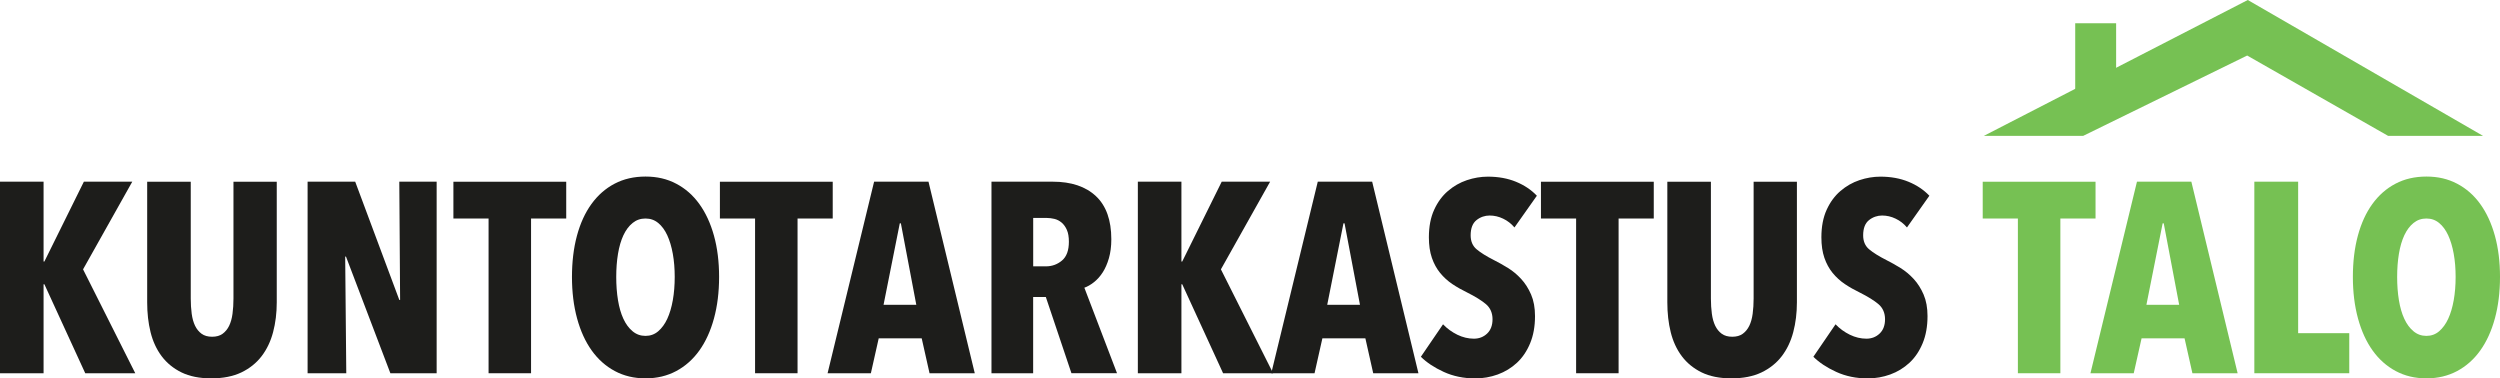 <svg xmlns="http://www.w3.org/2000/svg" id="Layer_1" viewBox="46.31 52.69 526.74 79.73">
  <defs>
    <style>
      .cls-1 {
        fill: #76c153;
      }

      .cls-2 {
        fill: #1d1d1b;
      }
    </style>
  </defs>
  <path class="cls-2" d="M64.27,131.33l-8.61-18.75h-.17v18.75h-9.18v-40.36h9.18v16.82h.17l8.32-16.82h10.2l-10.37,18.47,11,21.89h-10.54Z"/>
  <path class="cls-2" d="M103.85,122.67c-.51,1.94-1.32,3.63-2.42,5.07s-2.53,2.58-4.27,3.42c-1.75.83-3.86,1.25-6.33,1.25s-4.56-.42-6.27-1.25c-1.71-.84-3.11-1.98-4.19-3.42s-1.86-3.13-2.34-5.07c-.48-1.94-.71-4.03-.71-6.27v-25.42h9.18v24.62c0,1.14.07,2.21.2,3.19.13.99.37,1.83.71,2.54.34.7.8,1.26,1.37,1.68.57.42,1.31.63,2.22.63s1.65-.21,2.22-.63c.57-.42,1.03-.98,1.37-1.68.34-.7.58-1.55.71-2.54.13-.99.2-2.05.2-3.19v-24.62h9.12v25.42c0,2.24-.26,4.33-.77,6.27Z"/>
  <path class="cls-2" d="M128.56,131.33l-9.35-24.57h-.17l.23,24.57h-8.15v-40.36h10.03l9.29,24.91h.17l-.17-24.91h7.87v40.36h-9.75Z"/>
  <path class="cls-2" d="M158.2,98.73v32.6h-8.95v-32.6h-7.41v-7.75h23.77v7.75h-7.41Z"/>
  <path class="cls-2" d="M197.82,111.04c0,3.19-.36,6.11-1.08,8.75-.72,2.64-1.75,4.89-3.08,6.75-1.33,1.86-2.96,3.31-4.87,4.33s-4.08,1.54-6.47,1.54-4.55-.51-6.47-1.54c-1.92-1.03-3.54-2.47-4.87-4.33-1.33-1.86-2.36-4.11-3.08-6.75-.72-2.64-1.08-5.56-1.08-8.75s.35-6.09,1.05-8.69c.7-2.6,1.72-4.83,3.05-6.67,1.33-1.84,2.95-3.27,4.87-4.28,1.92-1.01,4.09-1.51,6.53-1.51s4.55.5,6.47,1.51c1.92,1.01,3.54,2.43,4.87,4.28,1.33,1.84,2.36,4.07,3.08,6.67.72,2.6,1.08,5.5,1.08,8.69ZM188.47,111.04c0-1.75-.13-3.37-.4-4.87-.27-1.5-.66-2.8-1.17-3.91-.51-1.1-1.15-1.97-1.91-2.59-.76-.63-1.65-.94-2.68-.94s-1.93.31-2.71.94c-.78.63-1.42,1.49-1.94,2.59-.51,1.1-.89,2.4-1.14,3.91s-.37,3.13-.37,4.87.12,3.38.37,4.9.63,2.83,1.14,3.93c.51,1.1,1.16,1.98,1.94,2.62.78.65,1.68.97,2.71.97s1.92-.32,2.68-.97c.76-.65,1.4-1.52,1.91-2.62.51-1.1.9-2.41,1.17-3.93.27-1.52.4-3.15.4-4.9Z"/>
  <path class="cls-2" d="M214.35,98.73v32.6h-8.95v-32.6h-7.41v-7.75h23.77v7.75h-7.41Z"/>
  <path class="cls-2" d="M242.16,131.33l-1.65-7.35h-9.06l-1.65,7.35h-9.12l9.8-40.36h11.46l9.75,40.36h-9.52ZM236.12,99.75h-.23l-3.42,17.16h6.9l-3.25-17.16Z"/>
  <path class="cls-2" d="M272.06,131.33l-5.4-16.07h-2.67v16.07h-8.78v-40.36h12.91c3.9,0,6.94,1.02,9.1,3.05,2.16,2.03,3.24,5.06,3.24,9.09,0,1.48-.17,2.81-.51,3.99-.34,1.18-.79,2.19-1.33,3.02-.55.84-1.17,1.52-1.85,2.05-.68.53-1.34.91-1.99,1.14l6.88,18.01h-9.6ZM271.52,103.63c0-1.03-.14-1.86-.43-2.51-.29-.65-.66-1.16-1.11-1.54-.46-.38-.96-.64-1.51-.77-.55-.13-1.09-.2-1.62-.2h-2.85v10.2h2.68c1.29,0,2.42-.41,3.39-1.23s1.45-2.14,1.45-3.96Z"/>
  <path class="cls-2" d="M304.01,131.33l-8.61-18.75h-.17v18.75h-9.18v-40.36h9.18v16.82h.17l8.32-16.82h10.2l-10.37,18.47,11,21.89h-10.54Z"/>
  <path class="cls-2" d="M335.64,131.33l-1.65-7.35h-9.06l-1.65,7.35h-9.12l9.8-40.36h11.46l9.75,40.36h-9.52ZM329.6,99.75h-.23l-3.42,17.16h6.9l-3.25-17.16Z"/>
  <path class="cls-2" d="M365.4,100.61c-.68-.8-1.48-1.42-2.39-1.85-.91-.44-1.86-.66-2.85-.66s-1.95.32-2.76.97-1.23,1.71-1.23,3.2c0,1.26.42,2.24,1.25,2.94.84.71,2.07,1.48,3.71,2.31.92.46,1.88,1,2.9,1.63s1.94,1.4,2.78,2.31c.84.91,1.54,2.01,2.09,3.28.55,1.28.83,2.79.83,4.54,0,2.17-.34,4.08-1.03,5.74-.69,1.66-1.62,3.03-2.78,4.11-1.17,1.08-2.51,1.9-4.04,2.46-1.53.55-3.11.83-4.74.83-2.43,0-4.65-.46-6.64-1.37s-3.6-1.98-4.82-3.19l4.67-6.84c.87.91,1.88,1.64,3.02,2.2,1.14.55,2.3.83,3.48.83,1.1,0,2.03-.36,2.79-1.08.76-.72,1.14-1.73,1.14-3.02s-.46-2.38-1.37-3.16c-.91-.78-2.24-1.6-3.99-2.48-1.1-.53-2.14-1.12-3.11-1.77-.97-.65-1.82-1.43-2.57-2.34-.74-.91-1.32-1.97-1.74-3.19-.42-1.22-.63-2.66-.63-4.33,0-2.24.37-4.17,1.11-5.79s1.71-2.94,2.91-3.96c1.2-1.03,2.53-1.79,3.99-2.28,1.46-.49,2.94-.74,4.42-.74,2.2,0,4.18.36,5.93,1.08s3.21,1.7,4.39,2.94l-4.73,6.7Z"/>
  <path class="cls-2" d="M387.34,98.73v32.6h-8.95v-32.6h-7.41v-7.75h23.77v7.75h-7.41Z"/>
  <path class="cls-2" d="M424.14,122.67c-.51,1.94-1.32,3.63-2.42,5.07s-2.53,2.58-4.27,3.42c-1.75.83-3.86,1.25-6.33,1.25s-4.56-.42-6.27-1.25c-1.71-.84-3.11-1.98-4.19-3.42s-1.86-3.13-2.34-5.07c-.48-1.94-.71-4.03-.71-6.27v-25.42h9.18v24.62c0,1.14.07,2.21.2,3.19.13.99.37,1.83.71,2.54.34.7.8,1.26,1.37,1.68.57.42,1.31.63,2.22.63s1.65-.21,2.22-.63c.57-.42,1.03-.98,1.37-1.68.34-.7.58-1.55.71-2.54.13-.99.2-2.05.2-3.19v-24.62h9.12v25.42c0,2.24-.26,4.33-.77,6.27Z"/>
  <path class="cls-2" d="M448.1,100.61c-.68-.8-1.48-1.42-2.39-1.85-.91-.44-1.86-.66-2.85-.66s-1.95.32-2.76.97-1.23,1.71-1.23,3.2c0,1.26.42,2.24,1.25,2.94.84.71,2.07,1.48,3.71,2.31.92.46,1.88,1,2.9,1.63s1.94,1.4,2.78,2.31c.84.91,1.54,2.01,2.09,3.28.55,1.28.83,2.79.83,4.54,0,2.17-.34,4.08-1.03,5.74-.69,1.66-1.62,3.03-2.78,4.11-1.17,1.08-2.51,1.9-4.04,2.46-1.53.55-3.11.83-4.74.83-2.43,0-4.65-.46-6.64-1.37s-3.6-1.98-4.82-3.19l4.67-6.84c.87.91,1.88,1.64,3.02,2.2,1.14.55,2.3.83,3.48.83,1.1,0,2.03-.36,2.79-1.08.76-.72,1.14-1.73,1.14-3.02s-.46-2.38-1.37-3.16c-.91-.78-2.24-1.6-3.99-2.48-1.1-.53-2.14-1.12-3.11-1.77-.97-.65-1.82-1.43-2.57-2.34-.74-.91-1.32-1.97-1.74-3.19-.42-1.22-.63-2.66-.63-4.33,0-2.24.37-4.17,1.11-5.79s1.71-2.94,2.91-3.96c1.2-1.03,2.53-1.79,3.99-2.28,1.46-.49,2.94-.74,4.42-.74,2.2,0,4.18.36,5.93,1.08s3.21,1.7,4.39,2.94l-4.73,6.7Z"/>
  <g>
    <path class="cls-1" d="M480.42,98.73v32.6h-8.95v-32.6h-7.41v-7.75h23.77v7.75h-7.41Z"/>
    <path class="cls-1" d="M508.24,131.33l-1.65-7.35h-9.06l-1.65,7.35h-9.12l9.8-40.36h11.46l9.75,40.36h-9.52ZM502.2,99.75h-.23l-3.42,17.16h6.9l-3.25-17.16Z"/>
    <path class="cls-1" d="M521.29,131.33v-40.36h9.23v31.92h10.77v8.44h-20.01Z"/>
    <path class="cls-1" d="M573.05,111.04c0,3.19-.36,6.11-1.08,8.75-.72,2.64-1.75,4.89-3.08,6.75-1.33,1.86-2.96,3.31-4.87,4.33s-4.08,1.54-6.47,1.54-4.55-.51-6.47-1.54c-1.92-1.03-3.54-2.47-4.87-4.33-1.33-1.86-2.36-4.11-3.08-6.75-.72-2.64-1.08-5.56-1.08-8.75s.35-6.09,1.05-8.69c.7-2.6,1.72-4.83,3.05-6.67,1.33-1.84,2.95-3.27,4.87-4.28,1.92-1.01,4.09-1.51,6.53-1.51s4.55.5,6.47,1.51c1.92,1.01,3.54,2.43,4.87,4.28,1.33,1.84,2.36,4.07,3.08,6.67.72,2.6,1.08,5.5,1.08,8.69ZM563.7,111.04c0-1.75-.13-3.37-.4-4.87-.27-1.5-.66-2.8-1.17-3.91-.51-1.1-1.15-1.97-1.91-2.59-.76-.63-1.65-.94-2.68-.94s-1.93.31-2.71.94c-.78.63-1.42,1.49-1.94,2.59-.51,1.1-.89,2.4-1.14,3.91s-.37,3.13-.37,4.87.12,3.38.37,4.9.63,2.83,1.14,3.93c.51,1.1,1.16,1.98,1.94,2.62.78.65,1.68.97,2.71.97s1.92-.32,2.68-.97c.76-.65,1.4-1.52,1.91-2.62.51-1.1.9-2.41,1.17-3.93.27-1.52.4-3.15.4-4.9Z"/>
    <polygon class="cls-1" points="485.22 81.32 519.78 64.39 549.48 81.32 569.48 81.32 519.91 52.69 464.29 81.32 485.22 81.32"/>
    <rect class="cls-1" x="483.55" y="57.59" width="8.62" height="15.8"/>
  </g>
</svg>